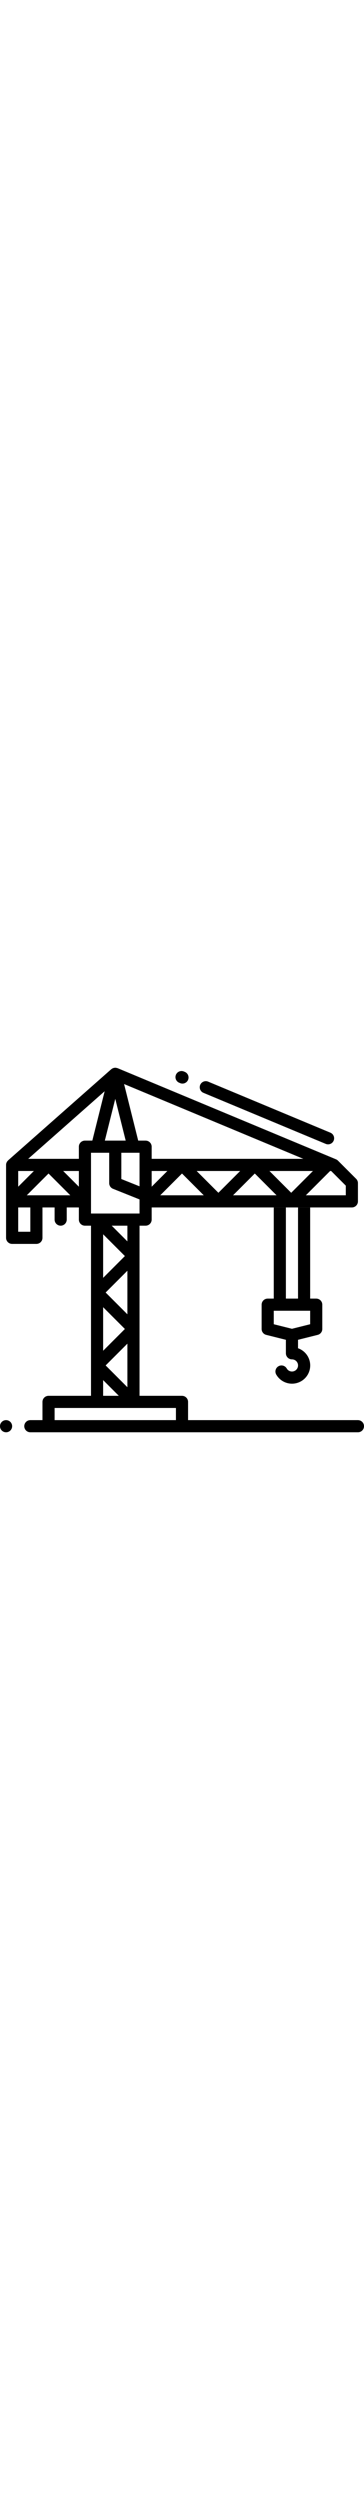 <svg id="_crane" style="width: 70px;" xmlns="http://www.w3.org/2000/svg" viewBox="0 0 480 480">
  <path id="Expand" d="M24,480h0a8,8,0,0,1,8,8h0a8,8,0,0,1-8,8h0a8,8,0,0,1-8-8h0A8,8,0,0,1,24,480ZM480,200a8,8,0,0,0,8-8V168a8,8,0,0,0-2.34-5.66l-24-24a8.16,8.16,0,0,0-2.58-1.72h0l-288-120a.39.39,0,0,1-.25-.06,14.69,14.69,0,0,0-2.4-.49c-.17,0-.29-.07-.43-.07s-.35.08-.54.09a8.74,8.74,0,0,0-1.53.26,7.35,7.35,0,0,0-.91.28,7.22,7.22,0,0,0-1.36.75,6.13,6.13,0,0,0-.73.48c-.07.05-.15.08-.23.14L26.7,138l.06.06A7.86,7.86,0,0,0,24,144v96a8,8,0,0,0,8,8H64a8,8,0,0,0,8-8V200H88v16a8,8,0,0,0,8,8h0a8,8,0,0,0,8-8V200h16v16a8,8,0,0,0,8,8h8V448H80a8,8,0,0,0-8,8v24H56a8,8,0,0,0-8,8h0a8,8,0,0,0,8,8H488a8,8,0,0,0,8-8h0a8,8,0,0,0-8-8H264V456a8,8,0,0,0-8-8H200V224h8a8,8,0,0,0,8-8V200H376m48,0h56m-88,0h16M152,292.69V235.31L180.69,264Zm32-9.38v57.38L155.31,312ZM180.69,360,152,388.69V331.31ZM184,379.31v57.38L155.31,408Zm0-134.62L163.31,224H184ZM200,208H136V128h24v40a8,8,0,0,0,5,7.43l35,14ZM64,184H51.31L80,155.31,108.69,184ZM40,172.69V152H60.69ZM99.31,152H120v20.69ZM120,120v16H53.16L154,47l-16.25,65H128A8,8,0,0,0,120,120Zm34.25-8L168,57l13.75,55ZM176,128h24v44.18l-24-9.6Zm40,24h20.69L216,172.69Zm40,3.31L284.69,184H227.31ZM275.31,152h57.38L304,180.69ZM352,155.31,380.69,184H323.31ZM371.31,152h57.38L400,180.69ZM216,136V120a8,8,0,0,0-8-8h-9.75L179.62,37.51,416,136Zm176,64h16m64-28.69V184H419.31l32-32h1.38ZM56,232H40V200H56Zm96,195.31L172.69,448H152ZM88,480V464H248v16ZM248,25.33h0A8,8,0,0,1,258.46,21l1.24.51A8,8,0,0,1,264,32h0a8,8,0,0,1-10.46,4.31l-1.24-.52A8,8,0,0,1,248,25.33Zm32,13.32h0a8,8,0,0,1,10.47-4.3l161.21,67.21A8,8,0,0,1,456,112h0a8,8,0,0,1-10.46,4.31L284.32,49.11A8,8,0,0,1,280,38.65Z" transform="translate(-16 -16)"/>
  <path d="M433,320h-8V200H409V320H393V200H377V320h-8a8,8,0,0,0-8,8v32a8,8,0,0,0,6.06,7.76L393,374.25V392a8,8,0,0,0,8,8,8,8,0,1,1-6.9,12,8,8,0,0,0-6.91-4h0a8,8,0,0,0-6.92,12A24,24,0,1,0,409,385.37V374.25l25.94-6.49A8,8,0,0,0,441,360V328A8,8,0,0,0,433,320Zm-8,33.75-24,6-24-6V336h48Z" transform="translate(-16 -16)"/>
</svg>
